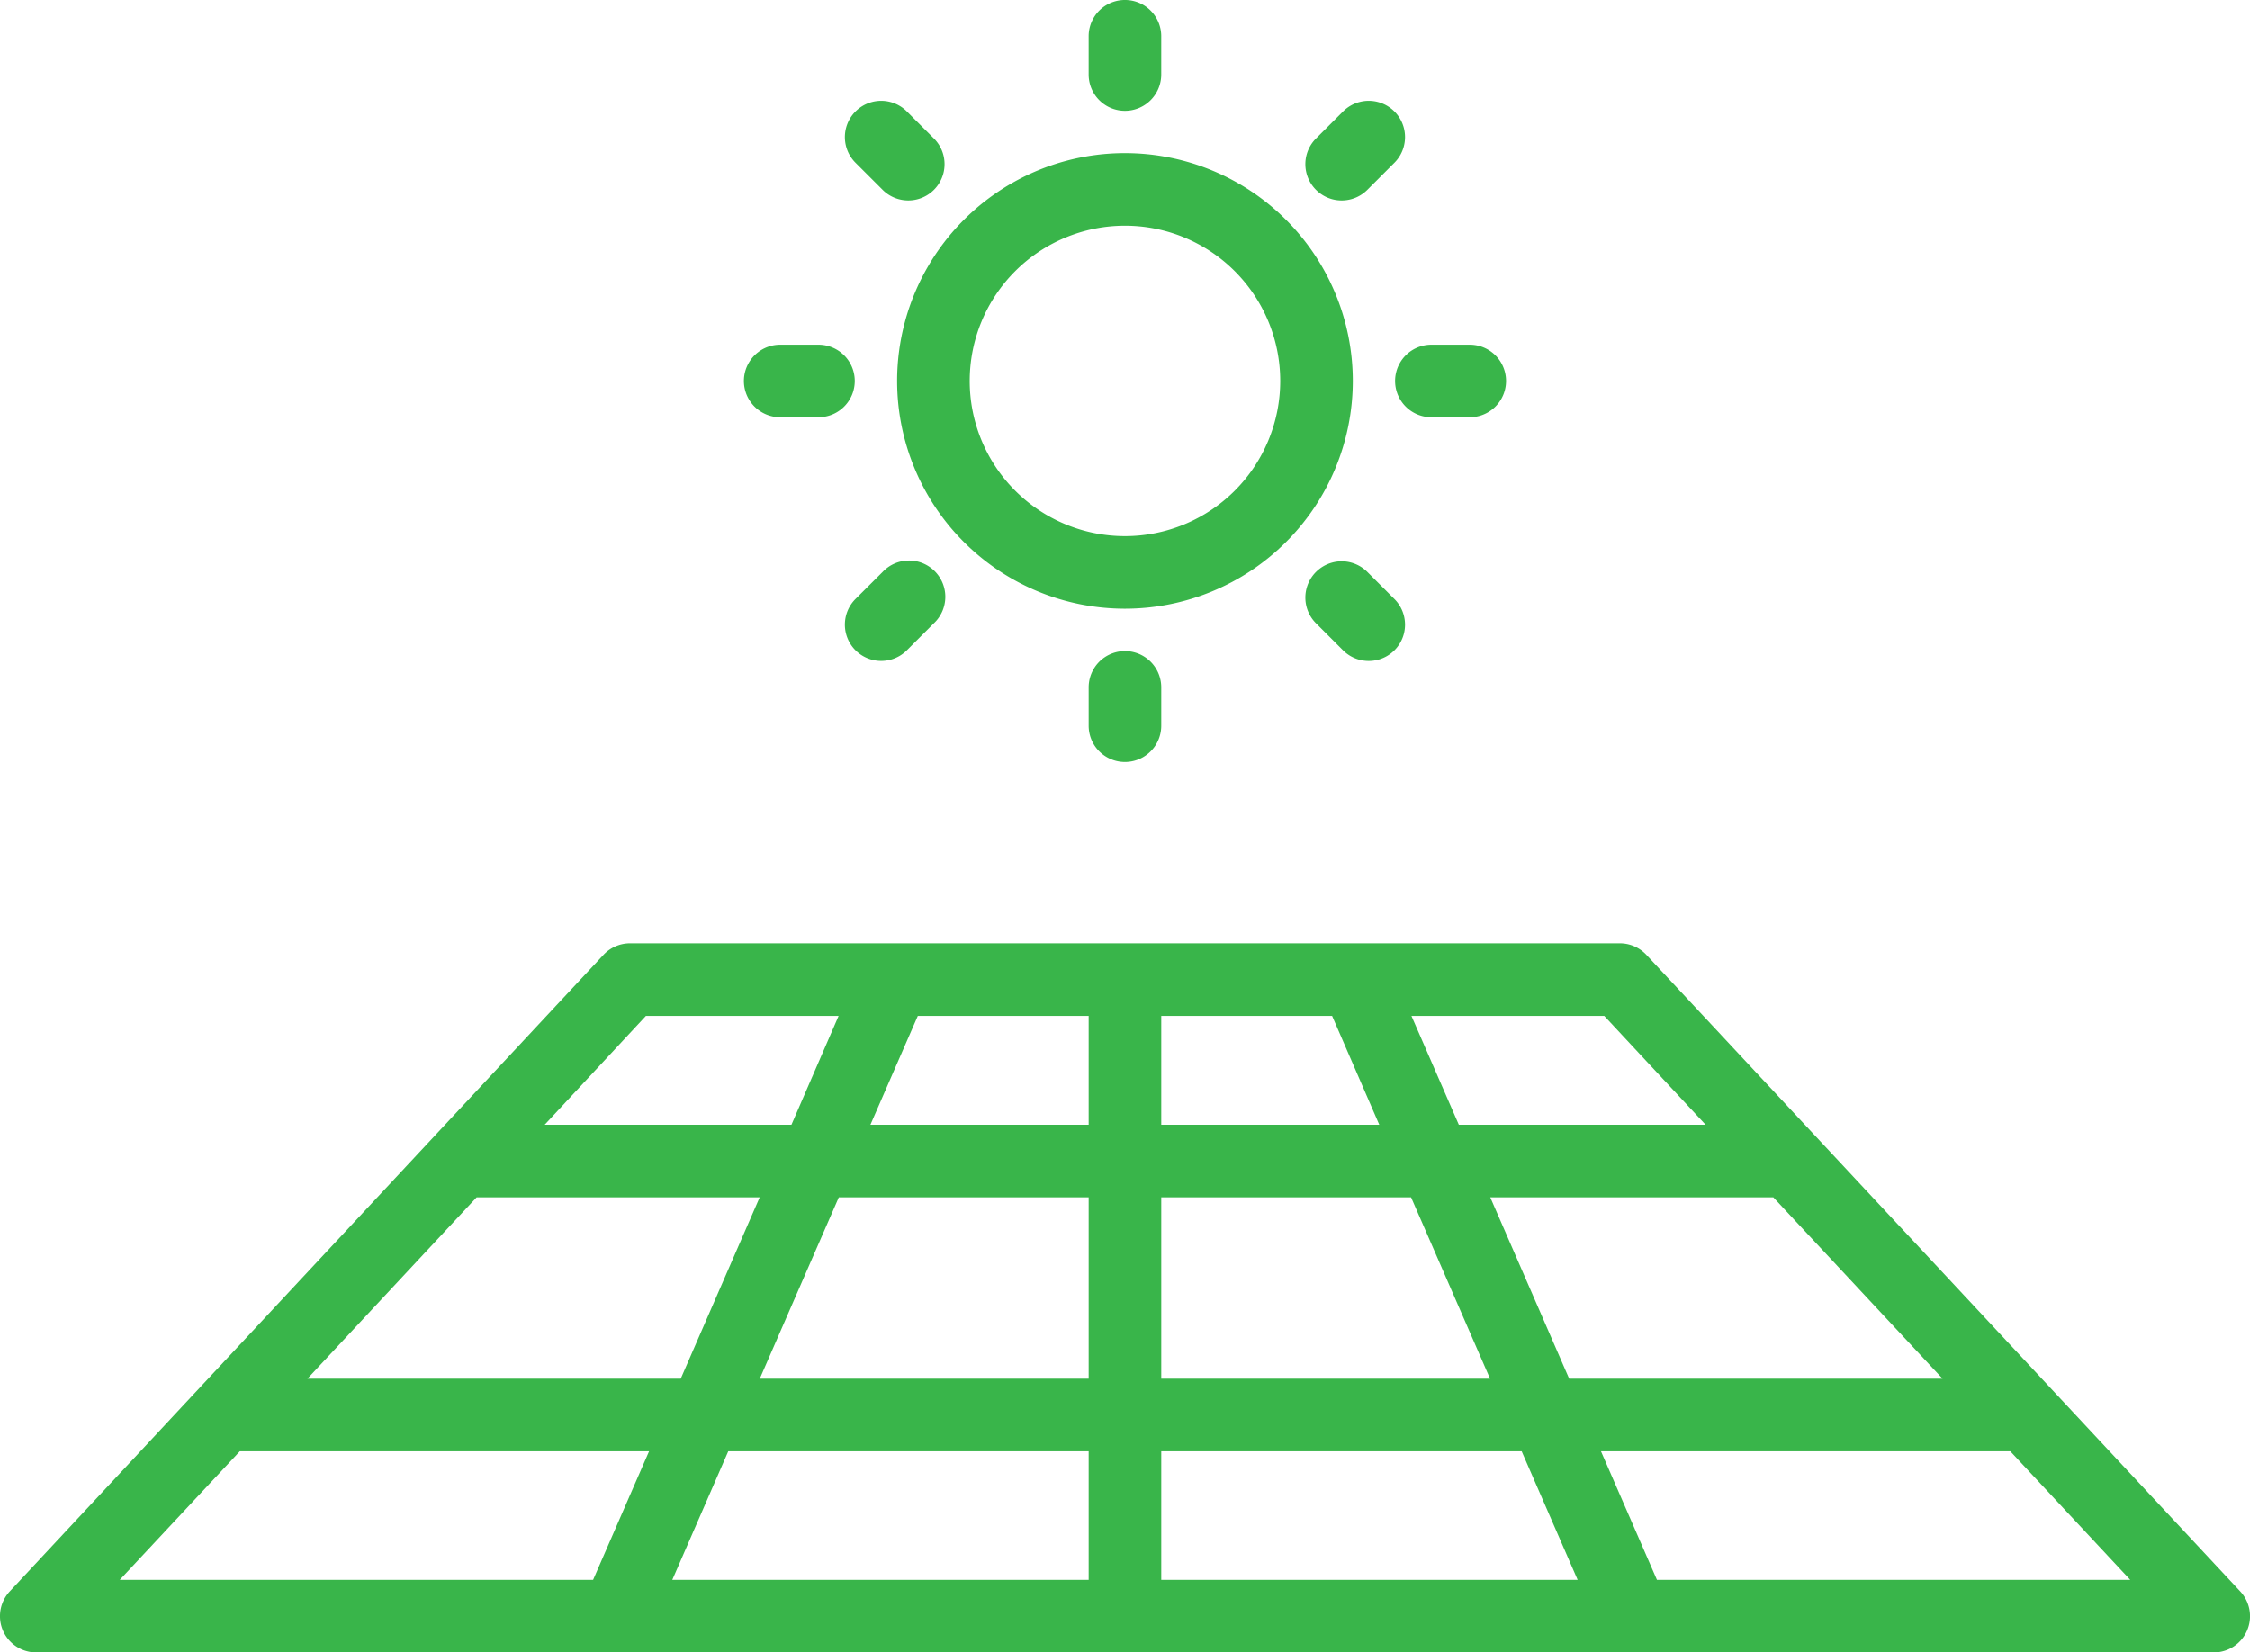 <svg xmlns="http://www.w3.org/2000/svg" width="168.978" height="124.129" viewBox="0 0 168.978 124.129">
  <g id="Solar_Panel" data-name="Solar Panel" transform="translate(-1.05 -9.228)">
    <path id="Pfad_80673" data-name="Pfad 80673" d="M124.7,36.095a2.725,2.725,0,0,0-1.992-.867H48.375a2.725,2.725,0,0,0-2,.867L1.78,83.913a2.725,2.725,0,0,0,2,4.582H167.3a2.725,2.725,0,0,0,2-4.582ZM36.849,54.306H58.107L52.177,67.934H24.14Zm27.2,0H82.814V67.934h-24.7ZM82.814,40.679v8.176H66.423l3.559-8.176Zm18.282,0,3.543,8.176H88.265V40.679ZM82.814,73.385v9.659H51.542l4.205-9.659Zm5.451,0h27.067l4.205,9.659H88.265Zm0-5.451V54.306h18.762l5.931,13.627Zm24.709-13.627h21.259l12.709,13.627H118.9Zm16.173-5.451H110.614l-3.559-8.176h14.48ZM49.563,40.679H64.035l-3.543,8.176H41.959Zm-30.5,32.706H49.8l-4.205,9.659H10.044Zm106.43,9.659-4.205-9.659h30.741l9.01,9.659Z" transform="translate(0 44.862)" fill="#39b54a"/>
    <path id="Pfad_80674" data-name="Pfad 80674" d="M25.772,30.562A17.111,17.111,0,1,0,42.883,13.449,17.11,17.11,0,0,0,25.772,30.562ZM42.883,18.9a11.66,11.66,0,1,1-11.66,11.66A11.66,11.66,0,0,1,42.883,18.9Z" transform="translate(42.657 7.283)" fill="#39b54a"/>
    <path id="Pfad_80675" data-name="Pfad 80675" d="M36.5,14.829V11.953a2.725,2.725,0,1,0-5.451,0v2.875a2.725,2.725,0,1,0,5.451,0Z" transform="translate(51.764 0)" fill="#39b54a"/>
    <path id="Pfad_80676" data-name="Pfad 80676" d="M39.852,12.806l-2.033,2.033a2.726,2.726,0,1,0,3.857,3.854l2.033-2.033a2.726,2.726,0,1,0-3.857-3.854Z" transform="translate(62.067 4.795)" fill="#39b54a"/>
    <path id="Pfad_80677" data-name="Pfad 80677" d="M42.219,24.179H45.1a2.725,2.725,0,0,0,0-5.451H42.219a2.725,2.725,0,1,0,0,5.451Z" transform="translate(66.334 16.392)" fill="#39b54a"/>
    <path id="Pfad_80678" data-name="Pfad 80678" d="M41.676,25.5a2.726,2.726,0,1,0-3.857,3.854l2.033,2.033a2.726,2.726,0,1,0,3.857-3.854Z" transform="translate(62.067 26.693)" fill="#39b54a"/>
    <path id="Pfad_80679" data-name="Pfad 80679" d="M31.05,29.9v2.878a2.725,2.725,0,0,0,5.451,0V29.9a2.725,2.725,0,1,0-5.451,0Z" transform="translate(51.764 30.962)" fill="#39b54a"/>
    <path id="Pfad_80680" data-name="Pfad 80680" d="M27.166,25.5,25.13,27.53a2.726,2.726,0,0,0,3.857,3.854L31.02,29.35A2.725,2.725,0,1,0,27.166,25.5Z" transform="translate(40.173 26.693)" fill="#39b54a"/>
    <path id="Pfad_80681" data-name="Pfad 80681" d="M27.151,18.728H24.275a2.725,2.725,0,0,0,0,5.451h2.875a2.725,2.725,0,1,0,0-5.451Z" transform="translate(35.372 16.392)" fill="#39b54a"/>
    <path id="Pfad_80682" data-name="Pfad 80682" d="M28.987,12.806A2.726,2.726,0,0,0,25.13,16.66l2.036,2.033a2.725,2.725,0,1,0,3.854-3.854Z" transform="translate(40.173 4.795)" fill="#39b54a"/>
  </g>
</svg>
